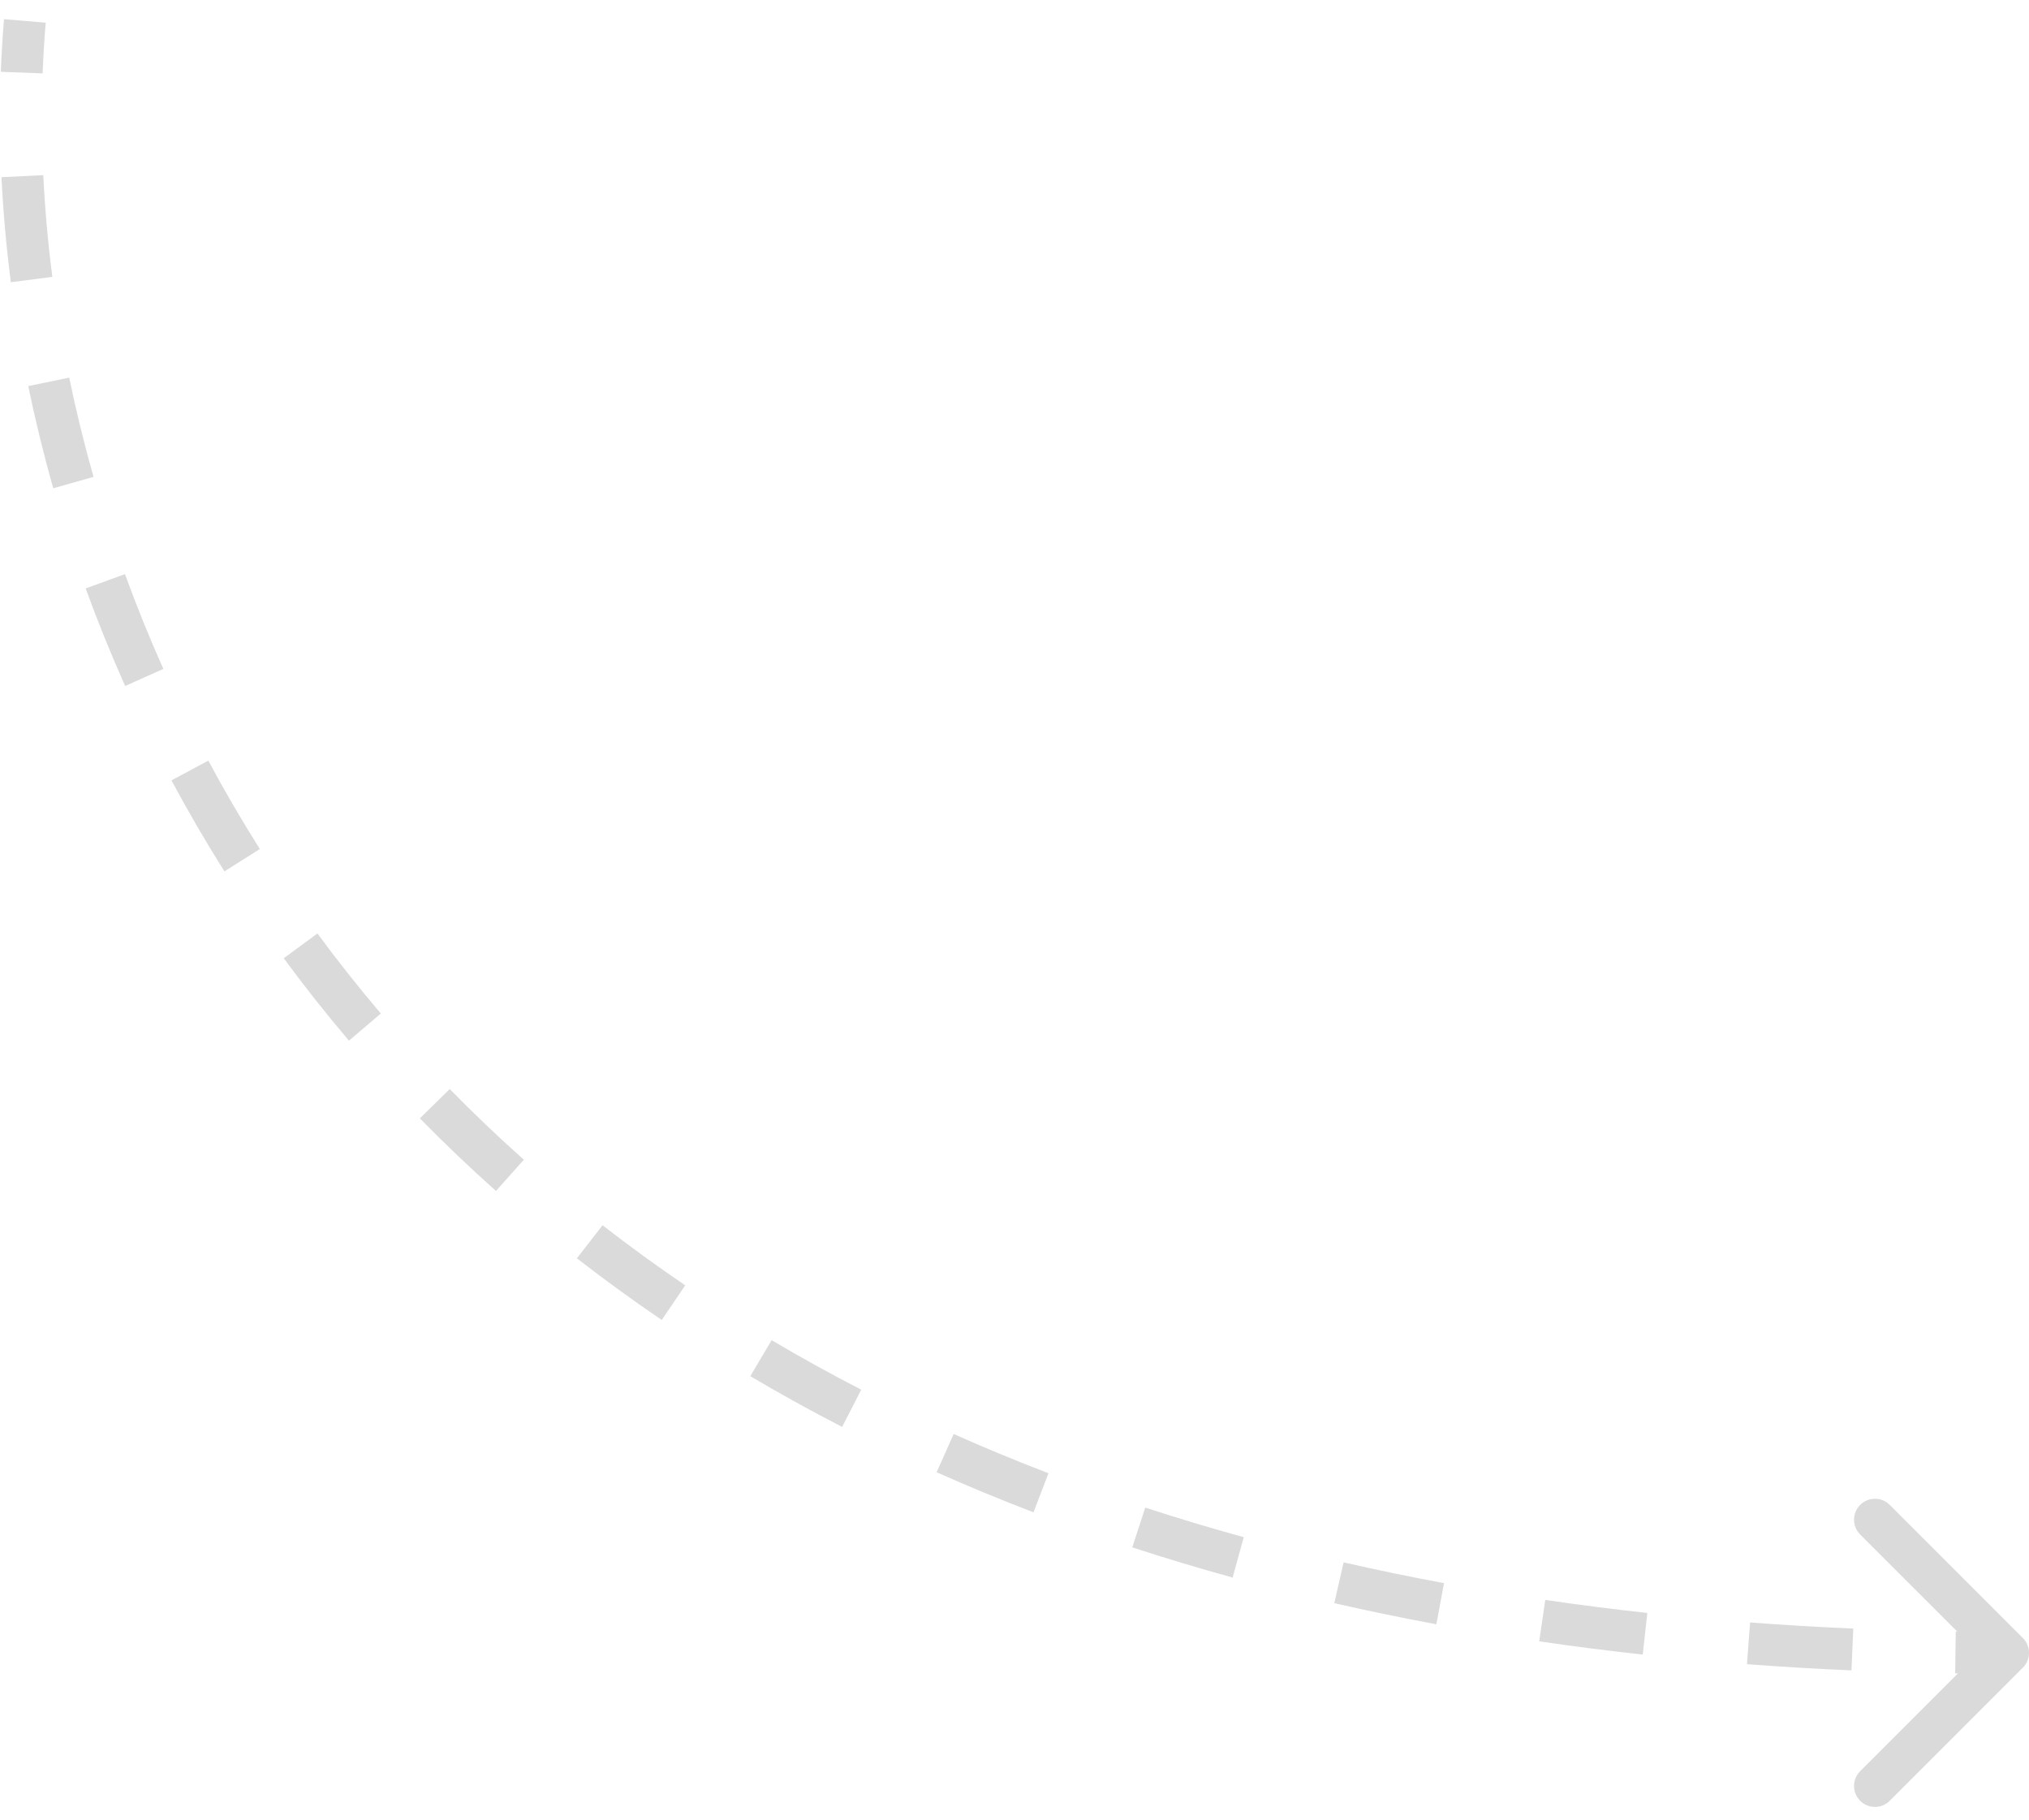 <?xml version="1.0" encoding="UTF-8"?> <svg xmlns="http://www.w3.org/2000/svg" width="97" height="87" viewBox="0 0 97 87" fill="none"><path d="M96.707 79.707C97.098 79.317 97.098 78.683 96.707 78.293L90.343 71.929C89.953 71.538 89.32 71.538 88.929 71.929C88.538 72.32 88.538 72.953 88.929 73.343L94.586 79L88.929 84.657C88.538 85.047 88.538 85.68 88.929 86.071C89.32 86.462 89.953 86.462 90.343 86.071L96.707 79.707ZM0.192 0.916C0.123 1.74 0.071 2.579 0.039 3.432L2.038 3.507C2.069 2.684 2.118 1.876 2.185 1.084L0.192 0.916ZM0.071 8.469C0.151 10.108 0.299 11.784 0.518 13.489L2.502 13.234C2.289 11.581 2.146 9.957 2.069 8.372L0.071 8.469ZM1.35 18.454C1.684 20.067 2.081 21.698 2.547 23.339L4.471 22.792C4.019 21.199 3.632 19.616 3.309 18.049L1.35 18.454ZM4.095 28.125C4.661 29.679 5.289 31.235 5.983 32.788L7.809 31.972C7.135 30.463 6.524 28.951 5.975 27.441L4.095 28.125ZM8.197 37.299C8.979 38.759 9.823 40.21 10.731 41.648L12.422 40.58C11.539 39.183 10.72 37.773 9.96 36.355L8.197 37.299ZM13.565 45.801C14.544 47.132 15.582 48.446 16.683 49.739L18.206 48.443C17.137 47.186 16.127 45.909 15.176 44.616L13.565 45.801ZM20.072 53.452C21.228 54.633 22.441 55.791 23.712 56.924L25.042 55.43C23.805 54.328 22.625 53.201 21.501 52.053L20.072 53.452ZM27.579 60.142C28.878 61.152 30.23 62.136 31.636 63.09L32.759 61.435C31.389 60.505 30.072 59.547 28.806 58.563L27.579 60.142ZM35.87 65.776C37.284 66.614 38.747 67.422 40.259 68.201L41.174 66.422C39.697 65.662 38.269 64.872 36.889 64.055L35.87 65.776ZM44.778 70.368C46.278 71.035 47.82 71.675 49.408 72.284L50.124 70.416C48.569 69.82 47.059 69.194 45.592 68.541L44.778 70.368ZM54.13 73.958C55.69 74.468 57.289 74.95 58.928 75.401L59.46 73.473C57.85 73.03 56.281 72.557 54.751 72.057L54.13 73.958ZM63.788 76.625C65.38 76.989 67.006 77.326 68.668 77.635L69.034 75.669C67.398 75.365 65.799 75.033 64.234 74.675L63.788 76.625ZM73.585 78.45C75.203 78.687 76.853 78.898 78.535 79.082L78.753 77.094C77.094 76.912 75.468 76.704 73.874 76.471L73.585 78.45ZM83.516 79.542C85.153 79.666 86.818 79.765 88.512 79.839L88.6 77.841C86.926 77.768 85.282 77.67 83.667 77.548L83.516 79.542ZM93.47 79.982C94.307 79.994 95.15 80 96 80V78C95.159 78 94.326 77.994 93.499 77.982L93.47 79.982Z" fill="#DADADA"></path></svg> 
